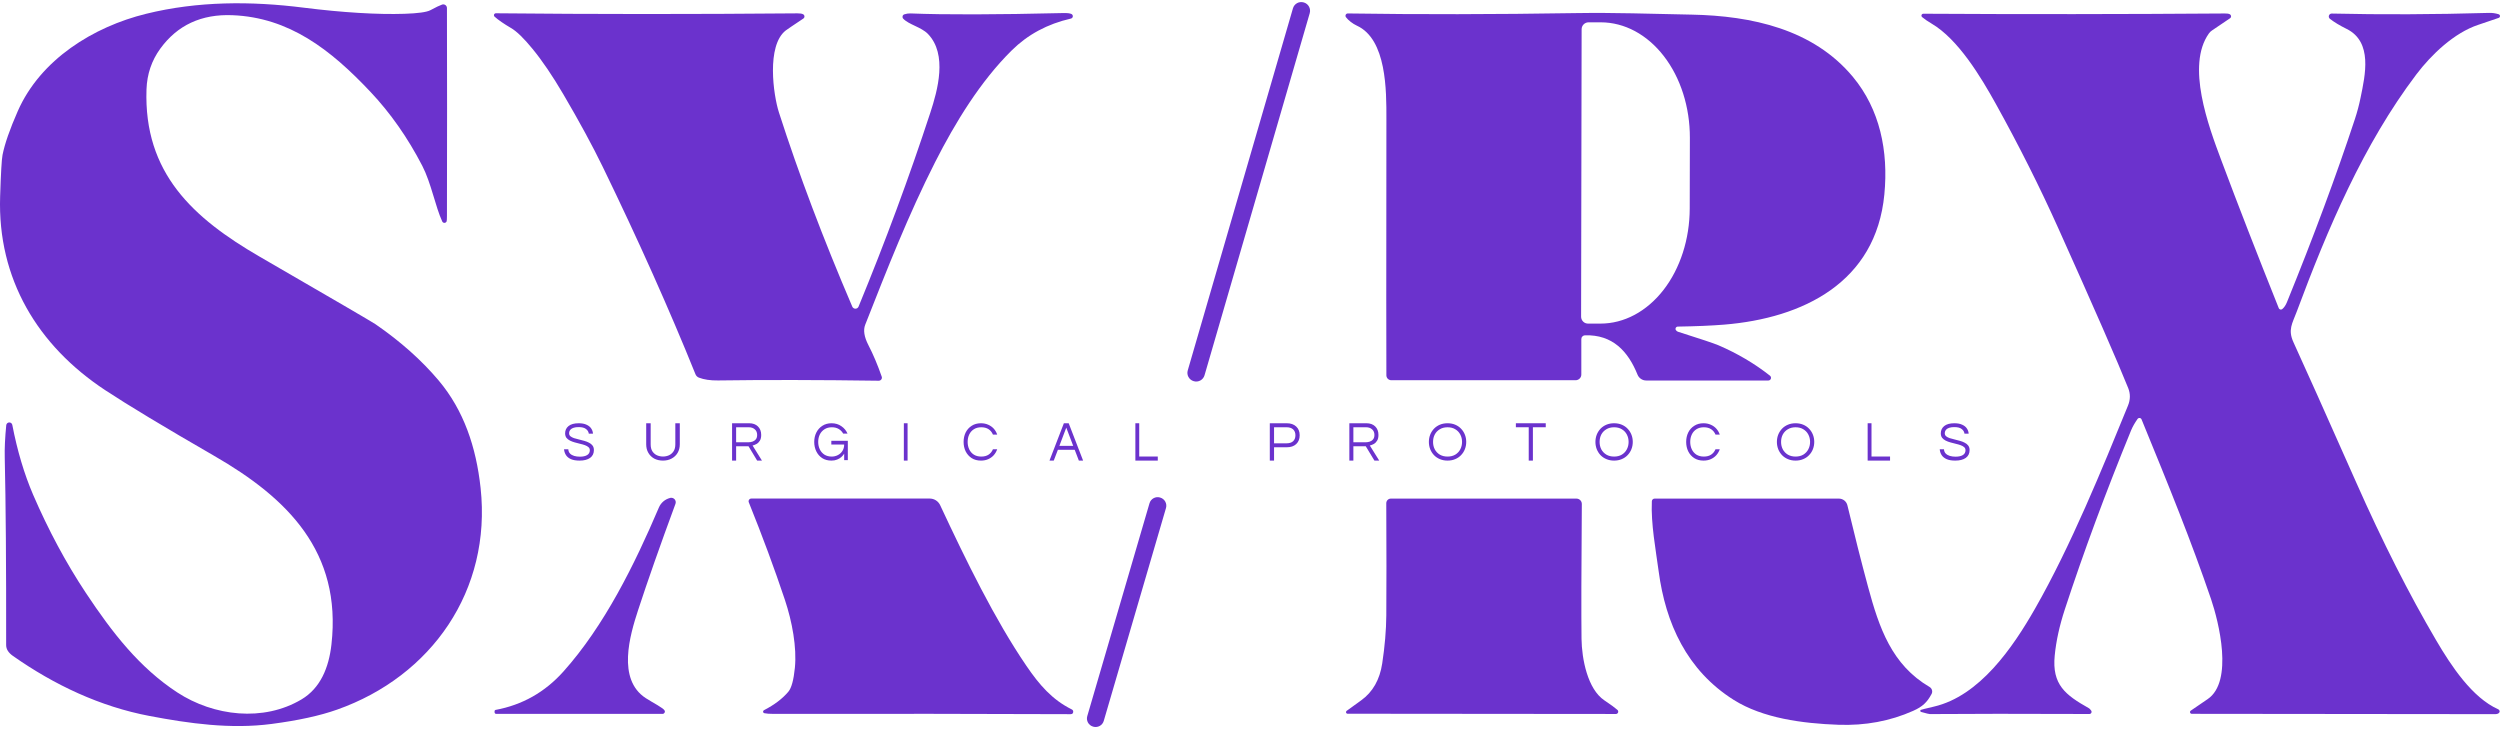 <?xml version="1.0" encoding="utf-8"?>
<svg xmlns="http://www.w3.org/2000/svg" fill="none" height="100%" overflow="visible" preserveAspectRatio="none" style="display: block;" viewBox="0 0 100 30" width="100%">
<g id="Logo">
<path d="M17.866 8.85C17.86 8.869 17.849 8.884 17.833 8.896C17.818 8.907 17.799 8.914 17.78 8.915C17.761 8.915 17.742 8.911 17.726 8.9C17.709 8.89 17.697 8.875 17.689 8.858C17.414 8.262 17.248 7.324 16.891 6.632C16.309 5.508 15.618 4.522 14.819 3.675C13.22 1.978 11.565 0.699 9.297 0.608C8.059 0.558 7.096 1.004 6.41 1.948C6.065 2.423 5.882 2.964 5.86 3.572C5.744 6.925 7.727 8.726 10.394 10.271C13.358 11.987 14.899 12.885 15.017 12.967C16.02 13.658 16.864 14.409 17.547 15.22C18.549 16.41 19.047 17.881 19.224 19.521C19.668 23.616 17.263 27.049 13.484 28.385C12.799 28.628 11.925 28.819 10.863 28.958C9.226 29.174 7.557 28.938 5.983 28.639C4.008 28.264 2.171 27.399 0.519 26.238C0.337 26.111 0.246 25.966 0.246 25.804C0.25 22.617 0.231 20.12 0.19 18.311C0.181 17.94 0.201 17.505 0.25 17.007C0.253 16.978 0.266 16.951 0.287 16.931C0.309 16.911 0.337 16.899 0.366 16.897C0.395 16.896 0.424 16.905 0.447 16.923C0.47 16.941 0.486 16.967 0.492 16.995C0.692 18.032 0.97 18.964 1.325 19.79C1.939 21.211 2.64 22.517 3.429 23.708C4.501 25.326 5.588 26.713 7.088 27.695C8.553 28.652 10.539 28.882 12.061 27.976C12.818 27.524 13.154 26.706 13.258 25.778C13.675 22.071 11.501 19.926 8.574 18.238C6.573 17.083 5.117 16.206 4.207 15.606C1.505 13.824 -0.102 11.154 0.005 7.86C0.035 6.925 0.067 6.371 0.101 6.199C0.189 5.754 0.392 5.17 0.71 4.447C1.621 2.375 3.739 1.07 5.844 0.552C7.91 0.042 10.046 0.041 12.149 0.307C13.704 0.502 15.111 0.587 16.179 0.552C16.721 0.534 17.065 0.486 17.211 0.41C17.438 0.288 17.596 0.212 17.684 0.183C17.706 0.175 17.73 0.173 17.753 0.177C17.776 0.18 17.798 0.189 17.817 0.203C17.836 0.216 17.851 0.234 17.862 0.255C17.872 0.275 17.878 0.298 17.878 0.321C17.885 2.896 17.885 5.665 17.878 8.631C17.878 8.756 17.873 8.83 17.866 8.85Z" fill="#6B32CD" id="S"/>
<path d="M76.83 28.396C76.839 28.389 77.015 28.345 77.358 28.264C79.182 27.839 80.507 25.913 81.4 24.348C82.843 21.824 84.096 18.729 85.118 16.228C85.217 15.987 85.22 15.753 85.129 15.526C84.7 14.457 83.765 12.317 82.322 9.108C81.589 7.477 80.761 5.829 79.838 4.164C79.237 3.081 78.332 1.571 77.261 0.942C77.108 0.852 76.983 0.766 76.885 0.684C76.873 0.673 76.864 0.66 76.86 0.645C76.856 0.63 76.857 0.614 76.862 0.599C76.868 0.584 76.878 0.572 76.89 0.563C76.903 0.554 76.918 0.549 76.934 0.549C80.936 0.573 84.956 0.569 88.993 0.539C89.082 0.538 89.147 0.547 89.185 0.567C89.201 0.574 89.214 0.585 89.224 0.598C89.234 0.612 89.24 0.628 89.242 0.644C89.243 0.661 89.241 0.678 89.234 0.693C89.227 0.708 89.216 0.721 89.202 0.73L88.476 1.221C88.428 1.253 88.387 1.293 88.355 1.339C87.441 2.624 88.335 5.032 88.848 6.4C89.521 8.2 90.289 10.176 91.151 12.327C91.156 12.34 91.165 12.352 91.175 12.361C91.186 12.37 91.198 12.377 91.212 12.38C91.226 12.384 91.24 12.384 91.254 12.381C91.268 12.378 91.281 12.372 91.291 12.363C91.365 12.302 91.427 12.211 91.477 12.089C92.546 9.461 93.451 7.023 94.192 4.775C94.288 4.486 94.365 4.194 94.425 3.898C94.606 3.009 94.918 1.677 93.864 1.156C93.591 1.021 93.368 0.887 93.196 0.752C93.177 0.737 93.162 0.716 93.156 0.692C93.149 0.669 93.15 0.643 93.158 0.62C93.166 0.597 93.181 0.577 93.202 0.563C93.222 0.549 93.246 0.541 93.271 0.542C95.259 0.588 97.356 0.58 99.561 0.516C99.691 0.512 99.819 0.53 99.946 0.57C99.961 0.575 99.975 0.584 99.984 0.597C99.994 0.61 100 0.625 100 0.641C100 0.657 99.996 0.673 99.986 0.686C99.977 0.7 99.964 0.71 99.949 0.715C99.728 0.793 99.458 0.884 99.139 0.99C98.162 1.312 97.25 2.189 96.655 2.975C94.54 5.772 93.114 9.124 91.862 12.485C91.693 12.938 91.508 13.19 91.74 13.694C92.165 14.619 93 16.484 94.245 19.29C95.291 21.652 96.359 23.76 97.447 25.613C98.046 26.635 98.891 27.913 99.932 28.373C99.946 28.38 99.959 28.39 99.968 28.402C99.977 28.414 99.983 28.429 99.985 28.444C99.987 28.459 99.985 28.475 99.979 28.489C99.973 28.503 99.964 28.515 99.952 28.524C99.917 28.553 99.864 28.567 99.793 28.566C91.973 28.554 87.932 28.55 87.671 28.553C87.656 28.552 87.641 28.548 87.629 28.539C87.617 28.53 87.608 28.518 87.604 28.504C87.599 28.49 87.599 28.475 87.604 28.461C87.608 28.448 87.617 28.436 87.629 28.427C87.79 28.315 88.015 28.161 88.304 27.966C89.353 27.258 88.743 24.853 88.445 23.974C87.656 21.659 86.775 19.49 85.662 16.775C85.656 16.76 85.645 16.747 85.632 16.737C85.619 16.727 85.604 16.721 85.588 16.719C85.572 16.718 85.555 16.72 85.54 16.727C85.526 16.733 85.513 16.744 85.503 16.757C85.39 16.917 85.304 17.069 85.245 17.211C84.228 19.693 83.344 22.082 82.592 24.379C82.38 25.026 82.246 25.638 82.189 26.218C82.072 27.39 82.621 27.801 83.548 28.324C83.57 28.337 83.589 28.353 83.605 28.372L83.644 28.42C83.654 28.432 83.66 28.448 83.662 28.464C83.664 28.48 83.661 28.496 83.654 28.511C83.647 28.526 83.636 28.538 83.622 28.547C83.609 28.555 83.593 28.56 83.577 28.56C80.829 28.549 78.701 28.55 77.193 28.563C77.167 28.564 77.051 28.536 76.845 28.478C76.836 28.476 76.829 28.471 76.823 28.465C76.817 28.458 76.813 28.45 76.811 28.442C76.81 28.433 76.811 28.424 76.814 28.416C76.817 28.408 76.823 28.401 76.83 28.396Z" fill="#6B32CD" id="X2"/>
<path d="M19.783 28.491V28.442C19.783 28.432 19.787 28.421 19.794 28.413C19.8 28.405 19.81 28.399 19.82 28.397C20.891 28.199 21.796 27.688 22.535 26.863C24.175 25.032 25.386 22.576 26.357 20.297C26.397 20.204 26.458 20.122 26.535 20.056C26.611 19.991 26.703 19.944 26.8 19.919L26.806 19.916C26.838 19.908 26.871 19.909 26.903 19.919C26.934 19.928 26.962 19.946 26.984 19.97C27.006 19.994 27.02 20.024 27.027 20.056C27.033 20.088 27.03 20.122 27.019 20.152C26.408 21.807 25.91 23.226 25.523 24.408C25.196 25.41 24.674 27.172 25.83 27.925C26.124 28.116 26.544 28.321 26.588 28.427C26.594 28.441 26.597 28.456 26.595 28.472C26.593 28.487 26.588 28.501 26.58 28.514C26.571 28.527 26.559 28.537 26.546 28.544C26.532 28.552 26.517 28.555 26.502 28.556H19.849C19.831 28.556 19.815 28.549 19.802 28.537C19.79 28.525 19.783 28.508 19.783 28.491Z" fill="#6B32CD" id="X1"/>
<path d="M30.573 28.528C30.56 28.525 30.549 28.518 30.54 28.508C30.531 28.498 30.526 28.486 30.524 28.473C30.522 28.46 30.525 28.447 30.531 28.435C30.537 28.424 30.547 28.414 30.558 28.408C30.974 28.194 31.3 27.947 31.535 27.667C31.66 27.518 31.746 27.2 31.795 26.714C31.877 25.897 31.687 24.867 31.396 23.994C30.979 22.746 30.497 21.445 29.952 20.093C29.945 20.076 29.942 20.058 29.944 20.041C29.946 20.023 29.952 20.006 29.962 19.991C29.971 19.976 29.985 19.964 30.001 19.955C30.016 19.947 30.034 19.942 30.052 19.942H37.189C37.277 19.942 37.363 19.967 37.438 20.015C37.512 20.062 37.571 20.131 37.608 20.211C38.638 22.416 39.795 24.786 41.053 26.629C41.58 27.404 42.091 27.988 42.866 28.374C42.906 28.394 42.927 28.422 42.929 28.457C42.932 28.53 42.897 28.567 42.824 28.567C39.377 28.552 35.411 28.549 30.926 28.555C30.78 28.555 30.663 28.547 30.573 28.528Z" fill="#6B32CD" id="X1_2"/>
<path d="M19.784 0.667C19.772 0.656 19.764 0.642 19.76 0.627C19.756 0.611 19.757 0.595 19.763 0.58C19.769 0.565 19.779 0.552 19.793 0.544C19.806 0.535 19.822 0.53 19.838 0.531C23.732 0.57 27.751 0.571 31.896 0.534C32.002 0.533 32.079 0.545 32.126 0.571C32.142 0.58 32.154 0.592 32.163 0.606C32.172 0.621 32.178 0.638 32.178 0.655C32.179 0.673 32.175 0.69 32.167 0.705C32.159 0.721 32.147 0.734 32.132 0.743C31.723 1.015 31.489 1.174 31.429 1.219C30.654 1.824 30.931 3.798 31.159 4.503C31.95 6.962 32.928 9.55 34.092 12.267C34.103 12.291 34.12 12.312 34.143 12.326C34.165 12.341 34.191 12.348 34.217 12.348C34.244 12.348 34.27 12.34 34.292 12.325C34.314 12.31 34.331 12.29 34.342 12.265C35.413 9.666 36.37 7.081 37.212 4.51C37.505 3.615 37.908 2.175 37.117 1.357C36.849 1.082 36.351 0.985 36.128 0.746C36.116 0.733 36.107 0.717 36.103 0.7C36.099 0.683 36.099 0.665 36.103 0.648C36.107 0.631 36.116 0.615 36.128 0.602C36.14 0.589 36.155 0.58 36.171 0.574C36.254 0.546 36.337 0.534 36.421 0.537C37.795 0.592 39.834 0.587 42.539 0.522C42.689 0.519 42.795 0.531 42.856 0.559C42.874 0.568 42.89 0.582 42.9 0.599C42.91 0.617 42.915 0.638 42.913 0.658C42.91 0.679 42.902 0.698 42.888 0.713C42.874 0.728 42.856 0.739 42.836 0.743C41.9 0.957 41.111 1.381 40.469 2.016C39.215 3.254 38.206 4.906 37.402 6.491C36.337 8.588 35.477 10.782 34.609 12.988C34.524 13.203 34.566 13.474 34.734 13.801C34.927 14.173 35.105 14.595 35.269 15.066C35.276 15.084 35.278 15.104 35.275 15.123C35.272 15.143 35.264 15.161 35.253 15.177C35.241 15.193 35.226 15.206 35.208 15.215C35.191 15.224 35.171 15.229 35.151 15.229C32.75 15.195 30.608 15.191 28.724 15.218C28.418 15.222 28.163 15.185 27.958 15.106C27.927 15.094 27.898 15.076 27.875 15.053C27.851 15.03 27.832 15.002 27.82 14.972C26.774 12.379 25.538 9.616 24.114 6.683C23.699 5.829 23.172 4.859 22.534 3.772C22.102 3.035 21.69 2.428 21.297 1.95C20.954 1.53 20.668 1.253 20.441 1.121C20.149 0.95 19.93 0.798 19.784 0.667Z" fill="#6B32CD" id="X1_3"/>
<path d="M52.153 0.098L52.147 0.097C51.963 0.043 51.771 0.149 51.718 0.333L47.51 14.817C47.456 15.001 47.562 15.193 47.746 15.246L47.752 15.248C47.935 15.302 48.127 15.196 48.181 15.012L52.389 0.528C52.442 0.344 52.337 0.152 52.153 0.098Z" fill="#6B32CD" id="/"/>
<path d="M46.409 19.903L46.401 19.9C46.221 19.848 46.033 19.951 45.98 20.131L43.491 28.644C43.438 28.823 43.541 29.012 43.721 29.064L43.73 29.067C43.909 29.119 44.098 29.016 44.15 28.837L46.639 20.323C46.692 20.144 46.589 19.956 46.409 19.903Z" fill="#6B32CD" id="/_2"/>
<path d="M64.698 28.397C64.712 28.41 64.722 28.426 64.726 28.445C64.731 28.463 64.729 28.482 64.723 28.5C64.716 28.517 64.704 28.533 64.689 28.543C64.674 28.554 64.656 28.559 64.637 28.559L53.903 28.549C53.89 28.549 53.877 28.545 53.867 28.537C53.856 28.529 53.848 28.519 53.843 28.506C53.839 28.494 53.839 28.48 53.842 28.468C53.846 28.455 53.853 28.444 53.863 28.436C53.866 28.433 54.061 28.293 54.447 28.014C54.91 27.681 55.191 27.188 55.289 26.535C55.393 25.851 55.447 25.214 55.452 24.622C55.46 23.499 55.46 22.001 55.451 20.129C55.451 20.08 55.47 20.033 55.505 19.998C55.539 19.963 55.586 19.944 55.634 19.944H63.058C63.087 19.944 63.115 19.95 63.141 19.961C63.167 19.971 63.191 19.988 63.211 20.008C63.231 20.028 63.247 20.052 63.258 20.079C63.268 20.105 63.273 20.134 63.273 20.162C63.253 22.786 63.249 24.583 63.261 25.554C63.272 26.358 63.502 27.565 64.177 28.016C64.43 28.185 64.603 28.312 64.698 28.397Z" fill="#6B32CD" id="R"/>
<path d="M70.735 15.22H65.849C65.774 15.221 65.701 15.198 65.639 15.156C65.577 15.115 65.529 15.055 65.501 14.986C65.122 14.048 64.503 13.38 63.399 13.412C63.36 13.413 63.323 13.429 63.296 13.458C63.268 13.486 63.253 13.524 63.253 13.564V14.982C63.253 15.042 63.229 15.1 63.186 15.142C63.143 15.185 63.085 15.209 63.025 15.209H55.652C55.6 15.209 55.55 15.188 55.513 15.152C55.477 15.116 55.455 15.066 55.455 15.014C55.449 14.386 55.449 10.966 55.456 4.756C55.458 3.631 55.468 1.57 54.272 1.025C54.11 0.95 53.932 0.814 53.838 0.688C53.828 0.674 53.821 0.658 53.82 0.64C53.818 0.623 53.822 0.605 53.829 0.589C53.837 0.574 53.85 0.56 53.865 0.551C53.88 0.542 53.897 0.537 53.915 0.538C56.732 0.581 59.773 0.577 63.039 0.524C64.638 0.499 65.928 0.553 67.668 0.585C70.063 0.633 72.53 1.163 74.121 3.081C75.192 4.373 75.542 6.037 75.374 7.778C75.037 11.3 72.117 12.726 68.969 12.985C68.457 13.026 67.838 13.053 67.111 13.064C67.094 13.064 67.078 13.069 67.064 13.078C67.049 13.087 67.038 13.1 67.03 13.115C67.023 13.13 67.02 13.147 67.021 13.164C67.023 13.181 67.029 13.197 67.04 13.21C67.043 13.214 67.054 13.226 67.074 13.244C67.086 13.255 67.1 13.263 67.114 13.268C68.014 13.553 68.555 13.734 68.735 13.81C69.495 14.136 70.183 14.542 70.801 15.029C70.818 15.043 70.83 15.062 70.836 15.083C70.843 15.104 70.842 15.127 70.835 15.148C70.828 15.169 70.814 15.187 70.796 15.2C70.778 15.213 70.757 15.22 70.735 15.22ZM63.265 1.168L63.244 12.666C63.244 12.703 63.251 12.739 63.265 12.773C63.279 12.806 63.299 12.837 63.325 12.863C63.35 12.889 63.381 12.909 63.414 12.923C63.448 12.937 63.484 12.944 63.52 12.944H64.015C64.961 12.946 65.868 12.462 66.539 11.599C67.209 10.736 67.587 9.564 67.589 8.342L67.595 5.51C67.596 4.905 67.505 4.305 67.327 3.745C67.149 3.185 66.887 2.677 66.556 2.248C66.226 1.819 65.833 1.479 65.4 1.246C64.968 1.014 64.504 0.894 64.036 0.893H63.541C63.468 0.893 63.398 0.922 63.346 0.974C63.295 1.025 63.265 1.095 63.265 1.168Z" fill="#6B32CD" id="R_2"/>
<path d="M66.184 19.944H73.556C73.634 19.944 73.711 19.97 73.773 20.019C73.834 20.068 73.878 20.136 73.896 20.213C74.179 21.396 74.454 22.481 74.721 23.469C75.167 25.119 75.669 26.592 77.184 27.48C77.231 27.508 77.266 27.553 77.28 27.606C77.295 27.659 77.288 27.715 77.261 27.763C77.084 28.09 76.906 28.265 76.526 28.434C75.606 28.844 74.609 29.03 73.535 28.991C72.093 28.939 70.513 28.727 69.352 27.998C67.472 26.816 66.623 24.925 66.347 22.857C66.231 21.992 66.033 20.949 66.074 20.05C66.075 20.021 66.087 19.994 66.108 19.975C66.128 19.955 66.156 19.944 66.184 19.944Z" fill="#6B32CD" id="R_3"/>
<g id="SURGICAL">
<path d="M23.185 18.424C23.043 18.424 22.927 18.405 22.838 18.366C22.75 18.327 22.683 18.273 22.638 18.203C22.594 18.134 22.569 18.057 22.561 17.97H22.732C22.736 18.041 22.759 18.098 22.801 18.142C22.843 18.184 22.899 18.216 22.967 18.237C23.037 18.257 23.113 18.267 23.196 18.267C23.318 18.267 23.415 18.246 23.486 18.203C23.557 18.16 23.593 18.095 23.593 18.01C23.593 17.958 23.575 17.917 23.538 17.886C23.503 17.854 23.456 17.828 23.397 17.807C23.338 17.786 23.275 17.768 23.205 17.752C23.135 17.734 23.064 17.716 22.993 17.697C22.924 17.678 22.859 17.654 22.799 17.624C22.741 17.595 22.694 17.557 22.657 17.512C22.623 17.465 22.605 17.405 22.605 17.333C22.605 17.214 22.65 17.117 22.74 17.043C22.832 16.968 22.968 16.93 23.148 16.93C23.276 16.93 23.381 16.95 23.464 16.99C23.547 17.028 23.609 17.078 23.65 17.142C23.692 17.205 23.715 17.273 23.719 17.346H23.552C23.543 17.273 23.506 17.211 23.442 17.162C23.378 17.11 23.28 17.084 23.148 17.084C23.067 17.084 23 17.092 22.95 17.109C22.899 17.125 22.86 17.146 22.832 17.172C22.806 17.198 22.788 17.224 22.777 17.252C22.769 17.28 22.764 17.306 22.764 17.331C22.764 17.38 22.782 17.419 22.817 17.45C22.853 17.479 22.9 17.504 22.958 17.525C23.018 17.544 23.083 17.562 23.155 17.578C23.226 17.594 23.296 17.612 23.366 17.633C23.437 17.652 23.502 17.677 23.56 17.708C23.62 17.737 23.667 17.775 23.702 17.822C23.738 17.869 23.756 17.93 23.756 18.003C23.756 18.138 23.706 18.242 23.604 18.316C23.502 18.388 23.363 18.424 23.185 18.424Z" fill="#6B32CD"/>
<path d="M26.519 18.424C26.388 18.424 26.272 18.397 26.17 18.344C26.07 18.289 25.991 18.212 25.934 18.114C25.876 18.016 25.848 17.901 25.848 17.771V16.93H26.027V17.775C26.027 17.89 26.05 17.982 26.096 18.054C26.144 18.125 26.205 18.178 26.28 18.212C26.356 18.245 26.436 18.261 26.519 18.261C26.603 18.261 26.683 18.245 26.757 18.212C26.832 18.178 26.893 18.125 26.941 18.054C26.989 17.982 27.013 17.89 27.013 17.775V16.93H27.192V17.771C27.192 17.9 27.163 18.014 27.106 18.112C27.049 18.21 26.969 18.286 26.867 18.341C26.767 18.396 26.651 18.424 26.519 18.424Z" fill="#6B32CD"/>
<path d="M29.283 18.424V16.93H29.967C30.113 16.93 30.23 16.972 30.316 17.056C30.404 17.141 30.448 17.254 30.448 17.397C30.448 17.494 30.43 17.57 30.394 17.627C30.359 17.684 30.316 17.728 30.262 17.758C30.209 17.787 30.156 17.808 30.103 17.821L30.478 18.424H30.286L29.941 17.851H29.445V18.424H29.283ZM29.445 17.691H29.939C29.991 17.691 30.043 17.682 30.096 17.666C30.149 17.649 30.194 17.62 30.23 17.578C30.267 17.534 30.286 17.474 30.286 17.397C30.286 17.302 30.255 17.228 30.193 17.174C30.131 17.118 30.049 17.09 29.947 17.09H29.445V17.691Z" fill="#6B32CD"/>
<path d="M33.257 18.424C33.114 18.424 32.991 18.391 32.888 18.325C32.786 18.257 32.707 18.167 32.652 18.054C32.597 17.941 32.569 17.815 32.569 17.677C32.569 17.539 32.597 17.413 32.654 17.3C32.711 17.187 32.791 17.098 32.894 17.032C32.999 16.964 33.121 16.93 33.261 16.93C33.413 16.93 33.544 16.969 33.654 17.047C33.766 17.123 33.848 17.222 33.901 17.344H33.727C33.684 17.267 33.625 17.205 33.548 17.159C33.473 17.114 33.382 17.091 33.274 17.091C33.161 17.091 33.063 17.117 32.981 17.17C32.899 17.222 32.836 17.291 32.792 17.38C32.75 17.468 32.728 17.567 32.728 17.677C32.728 17.786 32.75 17.885 32.792 17.974C32.835 18.062 32.896 18.133 32.977 18.186C33.059 18.237 33.157 18.263 33.27 18.263C33.355 18.263 33.435 18.244 33.51 18.206C33.587 18.168 33.648 18.113 33.695 18.041C33.743 17.968 33.767 17.882 33.767 17.78H33.253V17.631H33.913V18.406H33.767V18.148C33.737 18.195 33.699 18.24 33.652 18.283C33.606 18.324 33.549 18.358 33.482 18.384C33.417 18.411 33.342 18.424 33.257 18.424Z" fill="#6B32CD"/>
<path d="M36.154 18.424V16.93H36.303V18.424H36.154Z" fill="#6B32CD"/>
<path d="M39.238 18.424C39.095 18.424 38.971 18.391 38.867 18.325C38.763 18.257 38.683 18.167 38.626 18.054C38.571 17.941 38.544 17.815 38.544 17.677C38.544 17.539 38.571 17.413 38.626 17.3C38.683 17.187 38.763 17.098 38.867 17.032C38.971 16.964 39.095 16.93 39.238 16.93C39.346 16.93 39.444 16.95 39.531 16.99C39.617 17.028 39.691 17.081 39.752 17.148C39.812 17.216 39.858 17.294 39.888 17.384H39.717C39.681 17.294 39.624 17.223 39.546 17.17C39.468 17.117 39.369 17.091 39.251 17.091C39.135 17.091 39.036 17.117 38.954 17.17C38.873 17.222 38.811 17.291 38.769 17.38C38.727 17.468 38.706 17.567 38.706 17.677C38.706 17.786 38.727 17.885 38.769 17.974C38.811 18.062 38.873 18.133 38.954 18.186C39.036 18.237 39.135 18.263 39.251 18.263C39.369 18.263 39.468 18.237 39.546 18.184C39.624 18.131 39.681 18.06 39.717 17.97H39.888C39.858 18.058 39.812 18.137 39.752 18.206C39.691 18.273 39.617 18.327 39.531 18.366C39.444 18.405 39.346 18.424 39.238 18.424Z" fill="#6B32CD"/>
<path d="M41.979 18.424L42.555 16.93H42.748L43.324 18.424H43.154L42.988 17.991H42.316L42.15 18.424H41.979ZM42.375 17.835H42.928L42.651 17.106L42.375 17.835Z" fill="#6B32CD"/>
<path d="M45.415 18.424V16.93H45.569V18.261H46.311V18.424H45.415Z" fill="#6B32CD"/>
</g>
<g id="PROTOCOLS">
<path d="M50.792 18.424V16.93H51.469C51.63 16.93 51.756 16.974 51.848 17.061C51.941 17.147 51.987 17.263 51.987 17.411C51.987 17.558 51.941 17.675 51.848 17.763C51.756 17.849 51.63 17.891 51.469 17.891H50.962V18.424H50.792ZM50.962 17.733H51.458C51.576 17.733 51.665 17.705 51.726 17.648C51.786 17.59 51.817 17.512 51.817 17.411C51.817 17.311 51.786 17.233 51.726 17.176C51.665 17.119 51.576 17.09 51.458 17.09H50.962V17.733Z" fill="#6B32CD"/>
<path d="M53.974 18.424V16.93H54.657C54.804 16.93 54.92 16.972 55.007 17.056C55.094 17.141 55.138 17.254 55.138 17.397C55.138 17.494 55.12 17.57 55.084 17.627C55.05 17.684 55.006 17.728 54.953 17.758C54.9 17.787 54.846 17.808 54.793 17.821L55.169 18.424H54.977L54.631 17.851H54.135V18.424H53.974ZM54.135 17.691H54.629C54.681 17.691 54.733 17.682 54.787 17.666C54.84 17.649 54.885 17.62 54.92 17.578C54.958 17.534 54.977 17.474 54.977 17.397C54.977 17.302 54.946 17.228 54.884 17.174C54.822 17.118 54.74 17.09 54.638 17.09H54.135V17.691Z" fill="#6B32CD"/>
<path d="M57.902 18.424C57.791 18.424 57.689 18.405 57.597 18.366C57.505 18.328 57.426 18.275 57.36 18.206C57.294 18.137 57.244 18.057 57.208 17.968C57.173 17.877 57.155 17.78 57.155 17.677C57.155 17.573 57.173 17.476 57.208 17.386C57.244 17.297 57.294 17.217 57.36 17.148C57.426 17.079 57.505 17.026 57.597 16.987C57.689 16.949 57.791 16.93 57.902 16.93C58.013 16.93 58.115 16.949 58.206 16.987C58.298 17.026 58.377 17.079 58.442 17.148C58.509 17.217 58.56 17.297 58.595 17.386C58.631 17.476 58.649 17.573 58.649 17.677C58.649 17.78 58.631 17.877 58.595 17.968C58.56 18.057 58.509 18.137 58.442 18.206C58.377 18.275 58.298 18.328 58.206 18.366C58.115 18.405 58.013 18.424 57.902 18.424ZM57.902 18.263C58.022 18.263 58.125 18.237 58.211 18.186C58.298 18.133 58.365 18.062 58.411 17.974C58.458 17.885 58.482 17.786 58.482 17.677C58.482 17.567 58.458 17.468 58.411 17.38C58.365 17.291 58.298 17.222 58.211 17.17C58.125 17.117 58.022 17.091 57.902 17.091C57.783 17.091 57.68 17.117 57.593 17.17C57.505 17.222 57.438 17.291 57.391 17.38C57.345 17.468 57.322 17.567 57.322 17.677C57.322 17.786 57.345 17.885 57.391 17.974C57.438 18.062 57.505 18.133 57.593 18.186C57.68 18.237 57.783 18.263 57.902 18.263Z" fill="#6B32CD"/>
<path d="M61.149 18.424V17.09H60.635V16.93H61.83V17.09H61.316V18.424H61.149Z" fill="#6B32CD"/>
<path d="M64.564 18.424C64.453 18.424 64.351 18.405 64.259 18.366C64.167 18.328 64.088 18.275 64.021 18.206C63.956 18.137 63.906 18.057 63.87 17.968C63.835 17.877 63.817 17.78 63.817 17.677C63.817 17.573 63.835 17.476 63.87 17.386C63.906 17.297 63.956 17.217 64.021 17.148C64.088 17.079 64.167 17.026 64.259 16.987C64.351 16.949 64.453 16.93 64.564 16.93C64.675 16.93 64.776 16.949 64.868 16.987C64.96 17.026 65.039 17.079 65.104 17.148C65.171 17.217 65.222 17.297 65.257 17.386C65.293 17.476 65.311 17.573 65.311 17.677C65.311 17.78 65.293 17.877 65.257 17.968C65.222 18.057 65.171 18.137 65.104 18.206C65.039 18.275 64.96 18.328 64.868 18.366C64.776 18.405 64.675 18.424 64.564 18.424ZM64.564 18.263C64.684 18.263 64.787 18.237 64.873 18.186C64.96 18.133 65.027 18.062 65.073 17.974C65.12 17.885 65.144 17.786 65.144 17.677C65.144 17.567 65.12 17.468 65.073 17.38C65.027 17.291 64.96 17.222 64.873 17.17C64.787 17.117 64.684 17.091 64.564 17.091C64.445 17.091 64.342 17.117 64.255 17.17C64.167 17.222 64.1 17.291 64.052 17.38C64.007 17.468 63.984 17.567 63.984 17.677C63.984 17.786 64.007 17.885 64.052 17.974C64.1 18.062 64.167 18.133 64.255 18.186C64.342 18.237 64.445 18.263 64.564 18.263Z" fill="#6B32CD"/>
<path d="M68.14 18.424C67.997 18.424 67.874 18.391 67.77 18.325C67.665 18.257 67.585 18.167 67.529 18.054C67.474 17.941 67.447 17.815 67.447 17.677C67.447 17.539 67.474 17.413 67.529 17.3C67.585 17.187 67.665 17.098 67.77 17.032C67.874 16.964 67.997 16.93 68.14 16.93C68.249 16.93 68.346 16.95 68.433 16.99C68.52 17.028 68.594 17.081 68.654 17.148C68.715 17.216 68.76 17.294 68.791 17.384H68.62C68.583 17.294 68.526 17.223 68.448 17.17C68.37 17.117 68.272 17.091 68.153 17.091C68.038 17.091 67.939 17.117 67.856 17.17C67.775 17.222 67.714 17.291 67.672 17.38C67.63 17.468 67.609 17.567 67.609 17.677C67.609 17.786 67.63 17.885 67.672 17.974C67.714 18.062 67.775 18.133 67.856 18.186C67.939 18.237 68.038 18.263 68.153 18.263C68.272 18.263 68.37 18.237 68.448 18.184C68.526 18.131 68.583 18.06 68.62 17.97H68.791C68.76 18.058 68.715 18.137 68.654 18.206C68.594 18.273 68.52 18.327 68.433 18.366C68.346 18.405 68.249 18.424 68.14 18.424Z" fill="#6B32CD"/>
<path d="M71.823 18.424C71.712 18.424 71.61 18.405 71.519 18.366C71.427 18.328 71.347 18.275 71.281 18.206C71.216 18.137 71.165 18.057 71.129 17.968C71.094 17.877 71.076 17.78 71.076 17.677C71.076 17.573 71.094 17.476 71.129 17.386C71.165 17.297 71.216 17.217 71.281 17.148C71.347 17.079 71.427 17.026 71.519 16.987C71.61 16.949 71.712 16.93 71.823 16.93C71.934 16.93 72.036 16.949 72.127 16.987C72.219 17.026 72.298 17.079 72.363 17.148C72.43 17.217 72.481 17.297 72.516 17.386C72.552 17.476 72.57 17.573 72.57 17.677C72.57 17.78 72.552 17.877 72.516 17.968C72.481 18.057 72.43 18.137 72.363 18.206C72.298 18.275 72.219 18.328 72.127 18.366C72.036 18.405 71.934 18.424 71.823 18.424ZM71.823 18.263C71.943 18.263 72.046 18.237 72.132 18.186C72.219 18.133 72.286 18.062 72.332 17.974C72.379 17.885 72.403 17.786 72.403 17.677C72.403 17.567 72.379 17.468 72.332 17.38C72.286 17.291 72.219 17.222 72.132 17.17C72.046 17.117 71.943 17.091 71.823 17.091C71.704 17.091 71.602 17.117 71.514 17.17C71.427 17.222 71.359 17.291 71.312 17.38C71.266 17.468 71.243 17.567 71.243 17.677C71.243 17.786 71.266 17.885 71.312 17.974C71.359 18.062 71.427 18.133 71.514 18.186C71.602 18.237 71.704 18.263 71.823 18.263Z" fill="#6B32CD"/>
<path d="M74.706 18.424V16.93H74.86V18.261H75.602V18.424H74.706Z" fill="#6B32CD"/>
<path d="M78.212 18.424C78.07 18.424 77.954 18.405 77.866 18.366C77.777 18.327 77.71 18.273 77.665 18.203C77.621 18.134 77.596 18.057 77.589 17.97H77.759C77.763 18.041 77.786 18.098 77.829 18.142C77.871 18.184 77.926 18.216 77.994 18.237C78.064 18.257 78.14 18.267 78.223 18.267C78.345 18.267 78.442 18.246 78.513 18.203C78.584 18.16 78.62 18.095 78.62 18.01C78.62 17.958 78.602 17.917 78.566 17.886C78.531 17.854 78.483 17.828 78.424 17.807C78.366 17.786 78.302 17.768 78.232 17.752C78.162 17.734 78.092 17.716 78.02 17.697C77.951 17.678 77.886 17.654 77.826 17.624C77.768 17.595 77.721 17.557 77.685 17.512C77.65 17.465 77.632 17.405 77.632 17.333C77.632 17.214 77.677 17.117 77.767 17.043C77.859 16.968 77.995 16.93 78.175 16.93C78.303 16.93 78.409 16.95 78.491 16.99C78.574 17.028 78.636 17.078 78.677 17.142C78.719 17.205 78.742 17.273 78.746 17.346H78.579C78.57 17.273 78.534 17.211 78.47 17.162C78.406 17.11 78.308 17.084 78.175 17.084C78.094 17.084 78.028 17.092 77.977 17.109C77.926 17.125 77.887 17.146 77.859 17.172C77.833 17.198 77.815 17.224 77.805 17.252C77.796 17.28 77.791 17.306 77.791 17.331C77.791 17.38 77.809 17.419 77.844 17.45C77.88 17.479 77.927 17.504 77.986 17.525C78.045 17.544 78.111 17.562 78.182 17.578C78.253 17.594 78.323 17.612 78.393 17.633C78.465 17.652 78.529 17.677 78.587 17.708C78.647 17.737 78.694 17.775 78.729 17.822C78.765 17.869 78.784 17.93 78.784 18.003C78.784 18.138 78.733 18.242 78.631 18.316C78.529 18.388 78.39 18.424 78.212 18.424Z" fill="#6B32CD"/>
</g>
</g>
</svg>